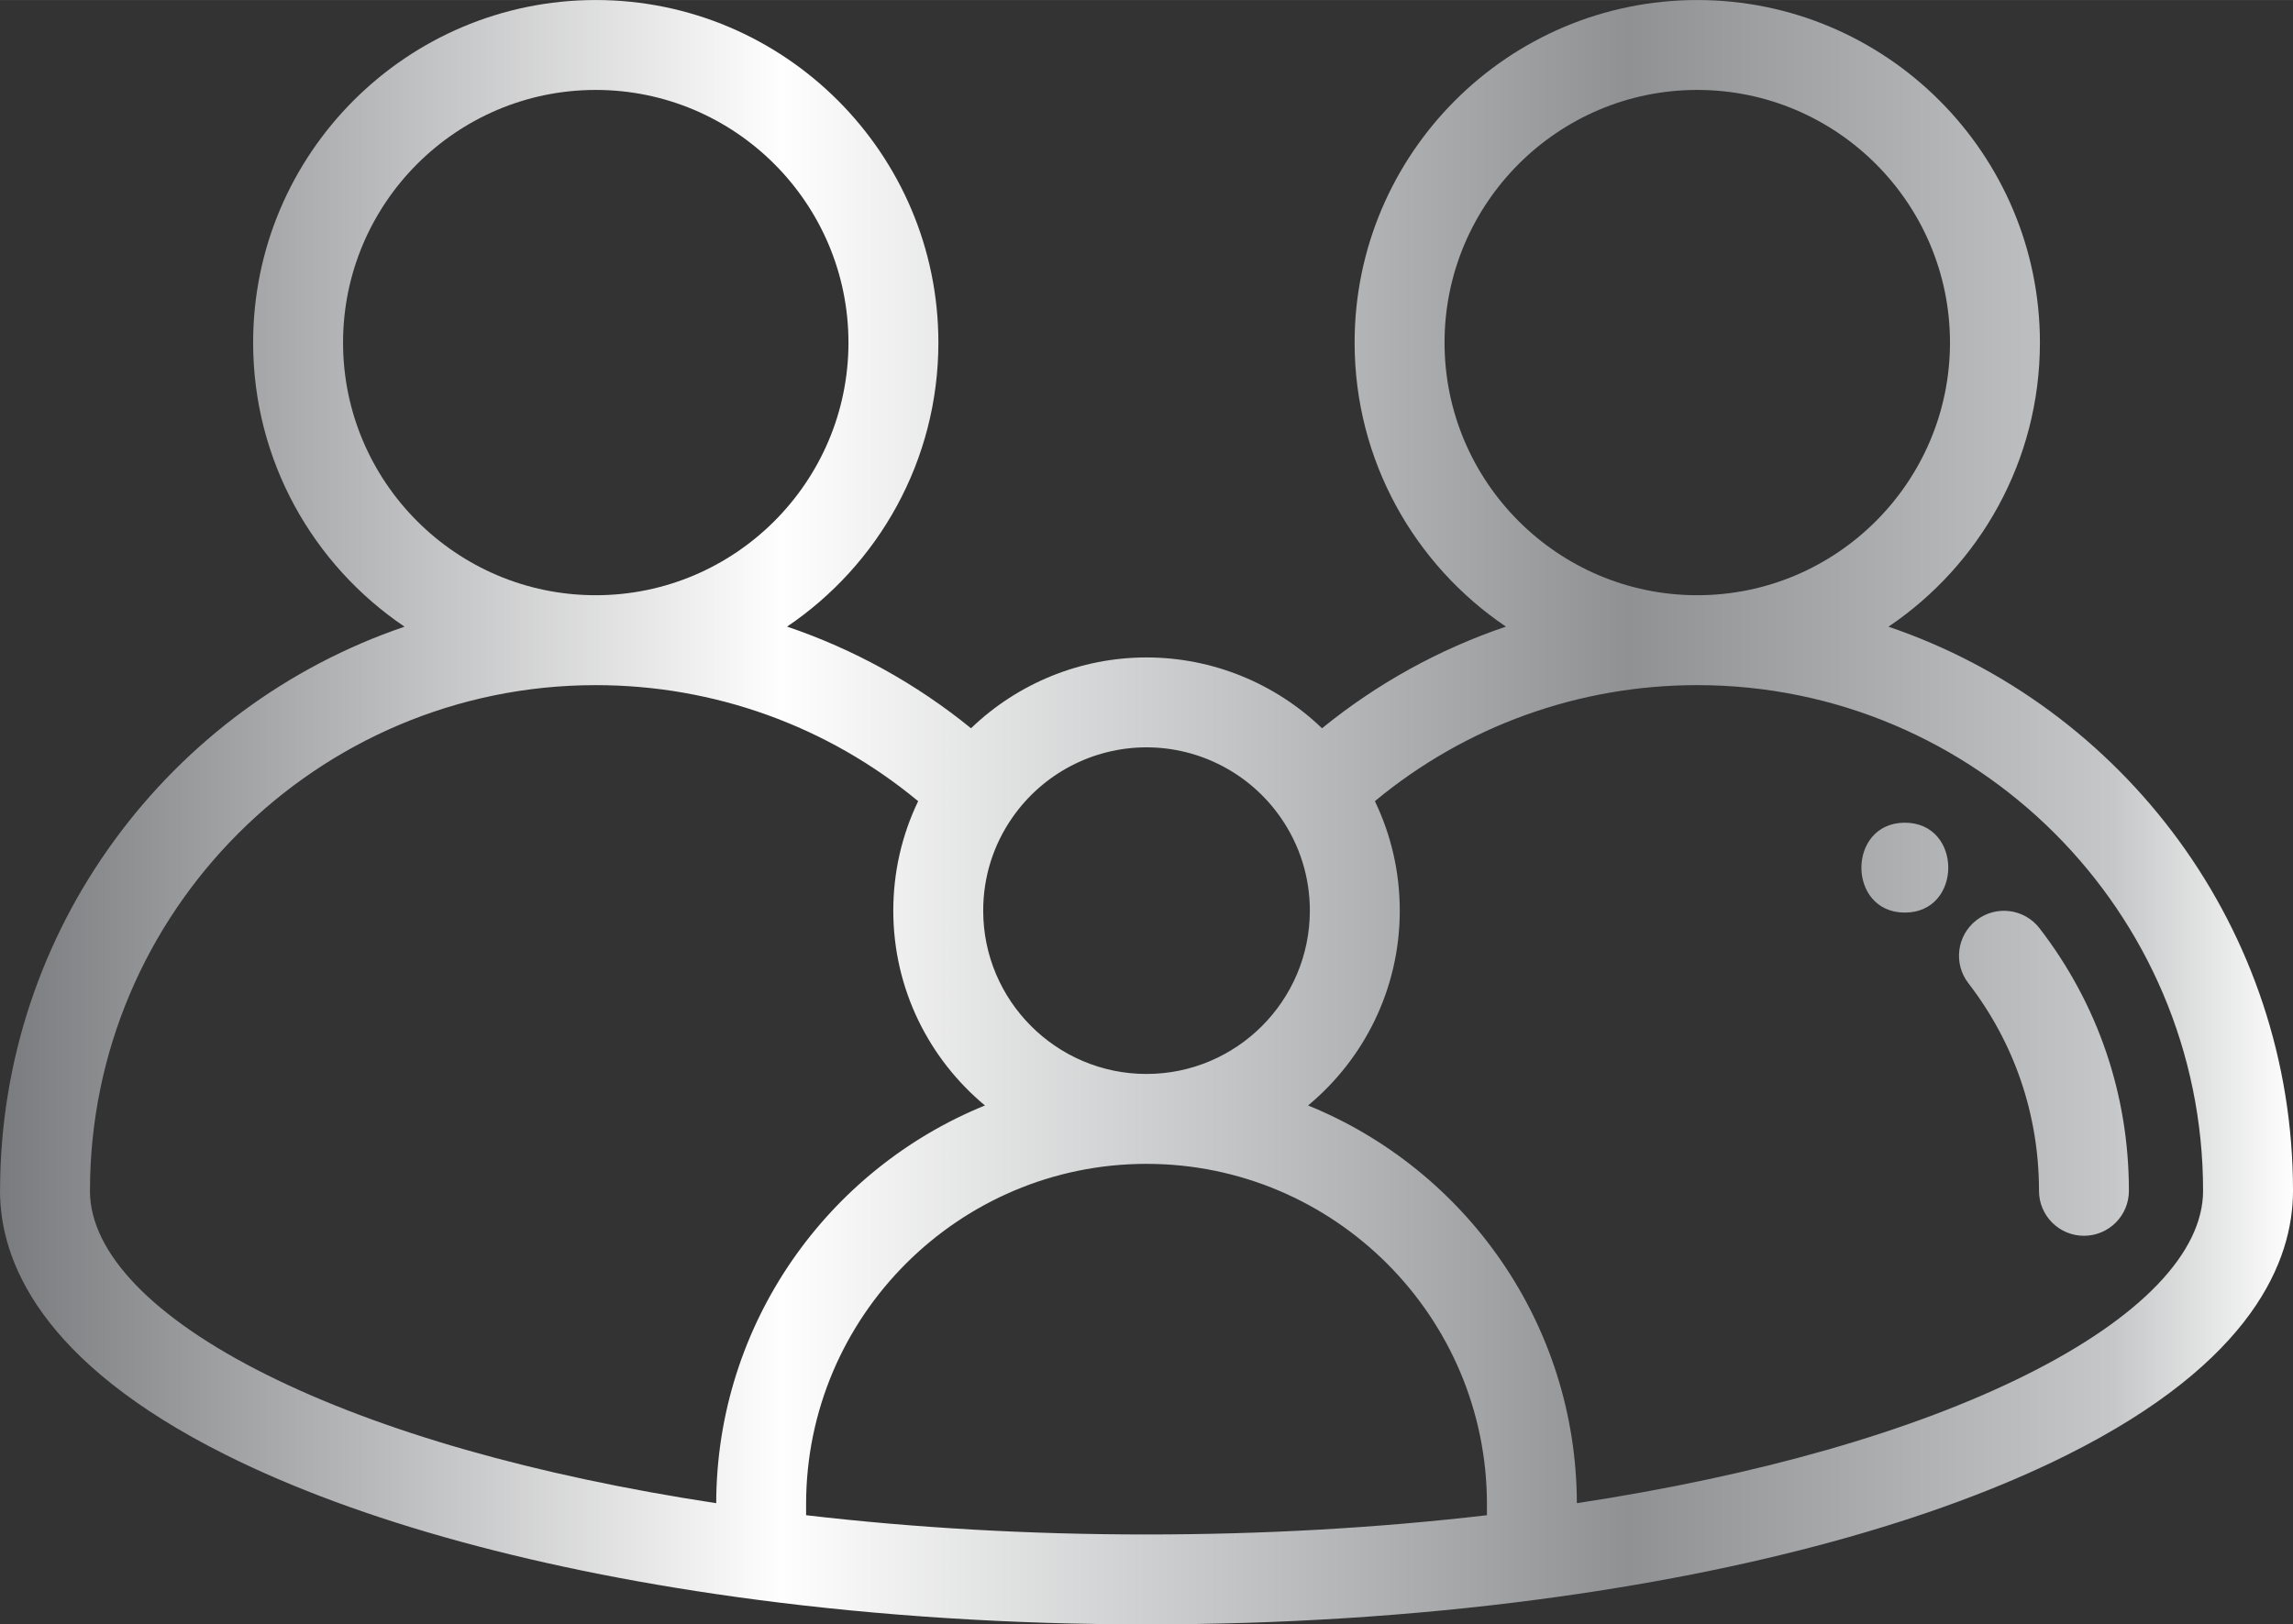<?xml version="1.0" encoding="UTF-8"?>
<!DOCTYPE svg PUBLIC "-//W3C//DTD SVG 1.0//EN" "http://www.w3.org/TR/2001/REC-SVG-20010904/DTD/svg10.dtd">
<!-- Creator: CorelDRAW 2020 (64-Bit) -->
<svg xmlns="http://www.w3.org/2000/svg" xml:space="preserve" width="22.404mm" height="15.875mm" version="1.0" style="shape-rendering:geometricPrecision; text-rendering:geometricPrecision; image-rendering:optimizeQuality; fill-rule:evenodd; clip-rule:evenodd"
viewBox="0 0 3403.48 2411.54"
 xmlns:xlink="http://www.w3.org/1999/xlink"
 xmlns:xodm="http://www.corel.com/coreldraw/odm/2003">
 <rect x="0" y="0" width="3403.48" height="2411.54" fill="#333333" stroke="none"/>
 <defs>
  <style type="text/css">
   <![CDATA[
    .fil0 {fill:url(#id0)}
   ]]>
  </style>
  <linearGradient id="id0" gradientUnits="userSpaceOnUse" x1="-0.06" y1="1205.77" x2="3403.51" y2="1205.77">
   <stop offset="0" style="stop-opacity:1; stop-color:#7A7B7E"/>
   <stop offset="0.341" style="stop-opacity:1; stop-color:#FEFEFE"/>
   <stop offset="0.71" style="stop-opacity:1; stop-color:#8F9193"/>
   <stop offset="0.922" style="stop-opacity:1; stop-color:#C6C7C8"/>
   <stop offset="1" style="stop-opacity:1; stop-color:#FEFEFE"/>
  </linearGradient>
 </defs>
 <g id="Layer_x0020_1">
  <path class="fil0" d="M3027.3 1378.12c-22.5,-29.18 -64.4,-34.61 -93.59,-12.11 -29.2,22.5 -34.62,64.41 -12.11,93.59 68.6,89.01 104.86,195.6 104.86,308.29 0,36.85 29.88,66.73 66.73,66.73 36.85,0 66.73,-29.9 66.73,-66.73 0,-142.43 -45.86,-277.22 -132.63,-389.78zm-199.96 -156.76c-85.88,0 -86.04,133.45 0,133.45 85.88,0 86.03,-133.45 0,-133.45zm-24.28 -290.99c135.49,-91.45 224.77,-246.37 224.77,-421.77 0,-280.44 -228.16,-508.59 -508.59,-508.59 -280.44,0 -508.6,228.16 -508.6,508.59 0,175.31 89.2,330.18 224.59,421.65 -98.64,33.39 -190.98,84.24 -272.97,150.91 -69.36,-66.72 -162.47,-105.15 -260.51,-105.15 -98.04,0 -191.14,38.45 -260.47,105.15 -82.02,-66.67 -174.38,-117.52 -273.03,-150.91 135.4,-91.47 224.59,-246.34 224.59,-421.66 0,-280.43 -228.16,-508.59 -508.59,-508.59 -280.4,0 -508.53,228.16 -508.53,508.59 0,175.4 89.26,330.32 224.74,421.77 -348.26,118.34 -599.61,448.2 -600.37,835.81 -0.02,0.58 -0.09,1.14 -0.09,1.73 0,102.45 58.21,253.66 335.59,392.19 197.64,98.71 469.24,172.92 785.45,214.58 185.47,24.47 380.86,36.88 580.71,36.88 199.9,0 395.31,-12.41 580.78,-36.88 316.17,-41.65 587.75,-115.86 785.39,-214.58 277.35,-138.54 335.57,-289.74 335.57,-392.19 0,-388.33 -251.64,-719.02 -600.42,-837.52zm-658.93 -421.77c0,-206.84 168.27,-375.12 375.12,-375.12 206.83,0 375.1,168.27 375.1,375.12 0,206.81 -168.27,375.04 -375.1,375.04 -206.84,0 -375.12,-168.23 -375.12,-375.04zm-641.51 705.15c45.35,-65.28 119.77,-104.27 199.11,-104.27 79.4,0 153.84,39 199.19,104.27 0,0.02 0.02,0.03 0.02,0.05 28.3,40.67 43.25,88.43 43.25,138.13 0,133.68 -108.77,242.45 -242.45,242.45 -133.65,0 -242.38,-108.77 -242.38,-242.45 0,-49.78 14.93,-97.53 43.26,-138.18zm-993.43 -705.15c0,-206.84 168.24,-375.12 375.04,-375.12 206.84,0 375.12,168.27 375.12,375.12 0,206.81 -168.29,375.04 -375.12,375.04 -206.8,0 -375.04,-168.23 -375.04,-375.04zm553.86 1723.02c-269.13,-40.99 -498.85,-106.55 -667.82,-190.94 -168.3,-84.05 -261.18,-180.62 -261.73,-272 0,-0.26 0.05,-0.52 0.05,-0.79 0,-413.98 336.76,-750.76 750.69,-750.76 176.11,0 344.13,60.83 478.57,172.27 -24.23,50.37 -36.91,105.61 -36.91,162.53 0,116.18 53,220.21 136.05,289.23 -233.28,94.84 -398.28,323.69 -398.89,590.47zm1144 17.86c-162.32,18.93 -331.97,28.59 -505.32,28.59 -173.29,0 -342.93,-9.66 -505.24,-28.59l0 -16.39c0,-278.59 226.65,-505.24 505.24,-505.24 278.64,0 505.32,226.65 505.32,505.24l0 16.39zm801.21 -208.8c-168.94,84.39 -398.65,149.95 -667.74,190.94 -0.61,-266.79 -165.64,-495.63 -398.92,-590.48 83.07,-69.01 136.07,-173.03 136.07,-289.23 0,-56.86 -12.67,-112.1 -36.93,-162.53 134.38,-111.43 302.38,-172.27 478.51,-172.27 413.98,0 750.76,336.8 750.76,750.76 0,91.62 -92.96,188.49 -261.74,272.8z"/>
 </g>
</svg>
